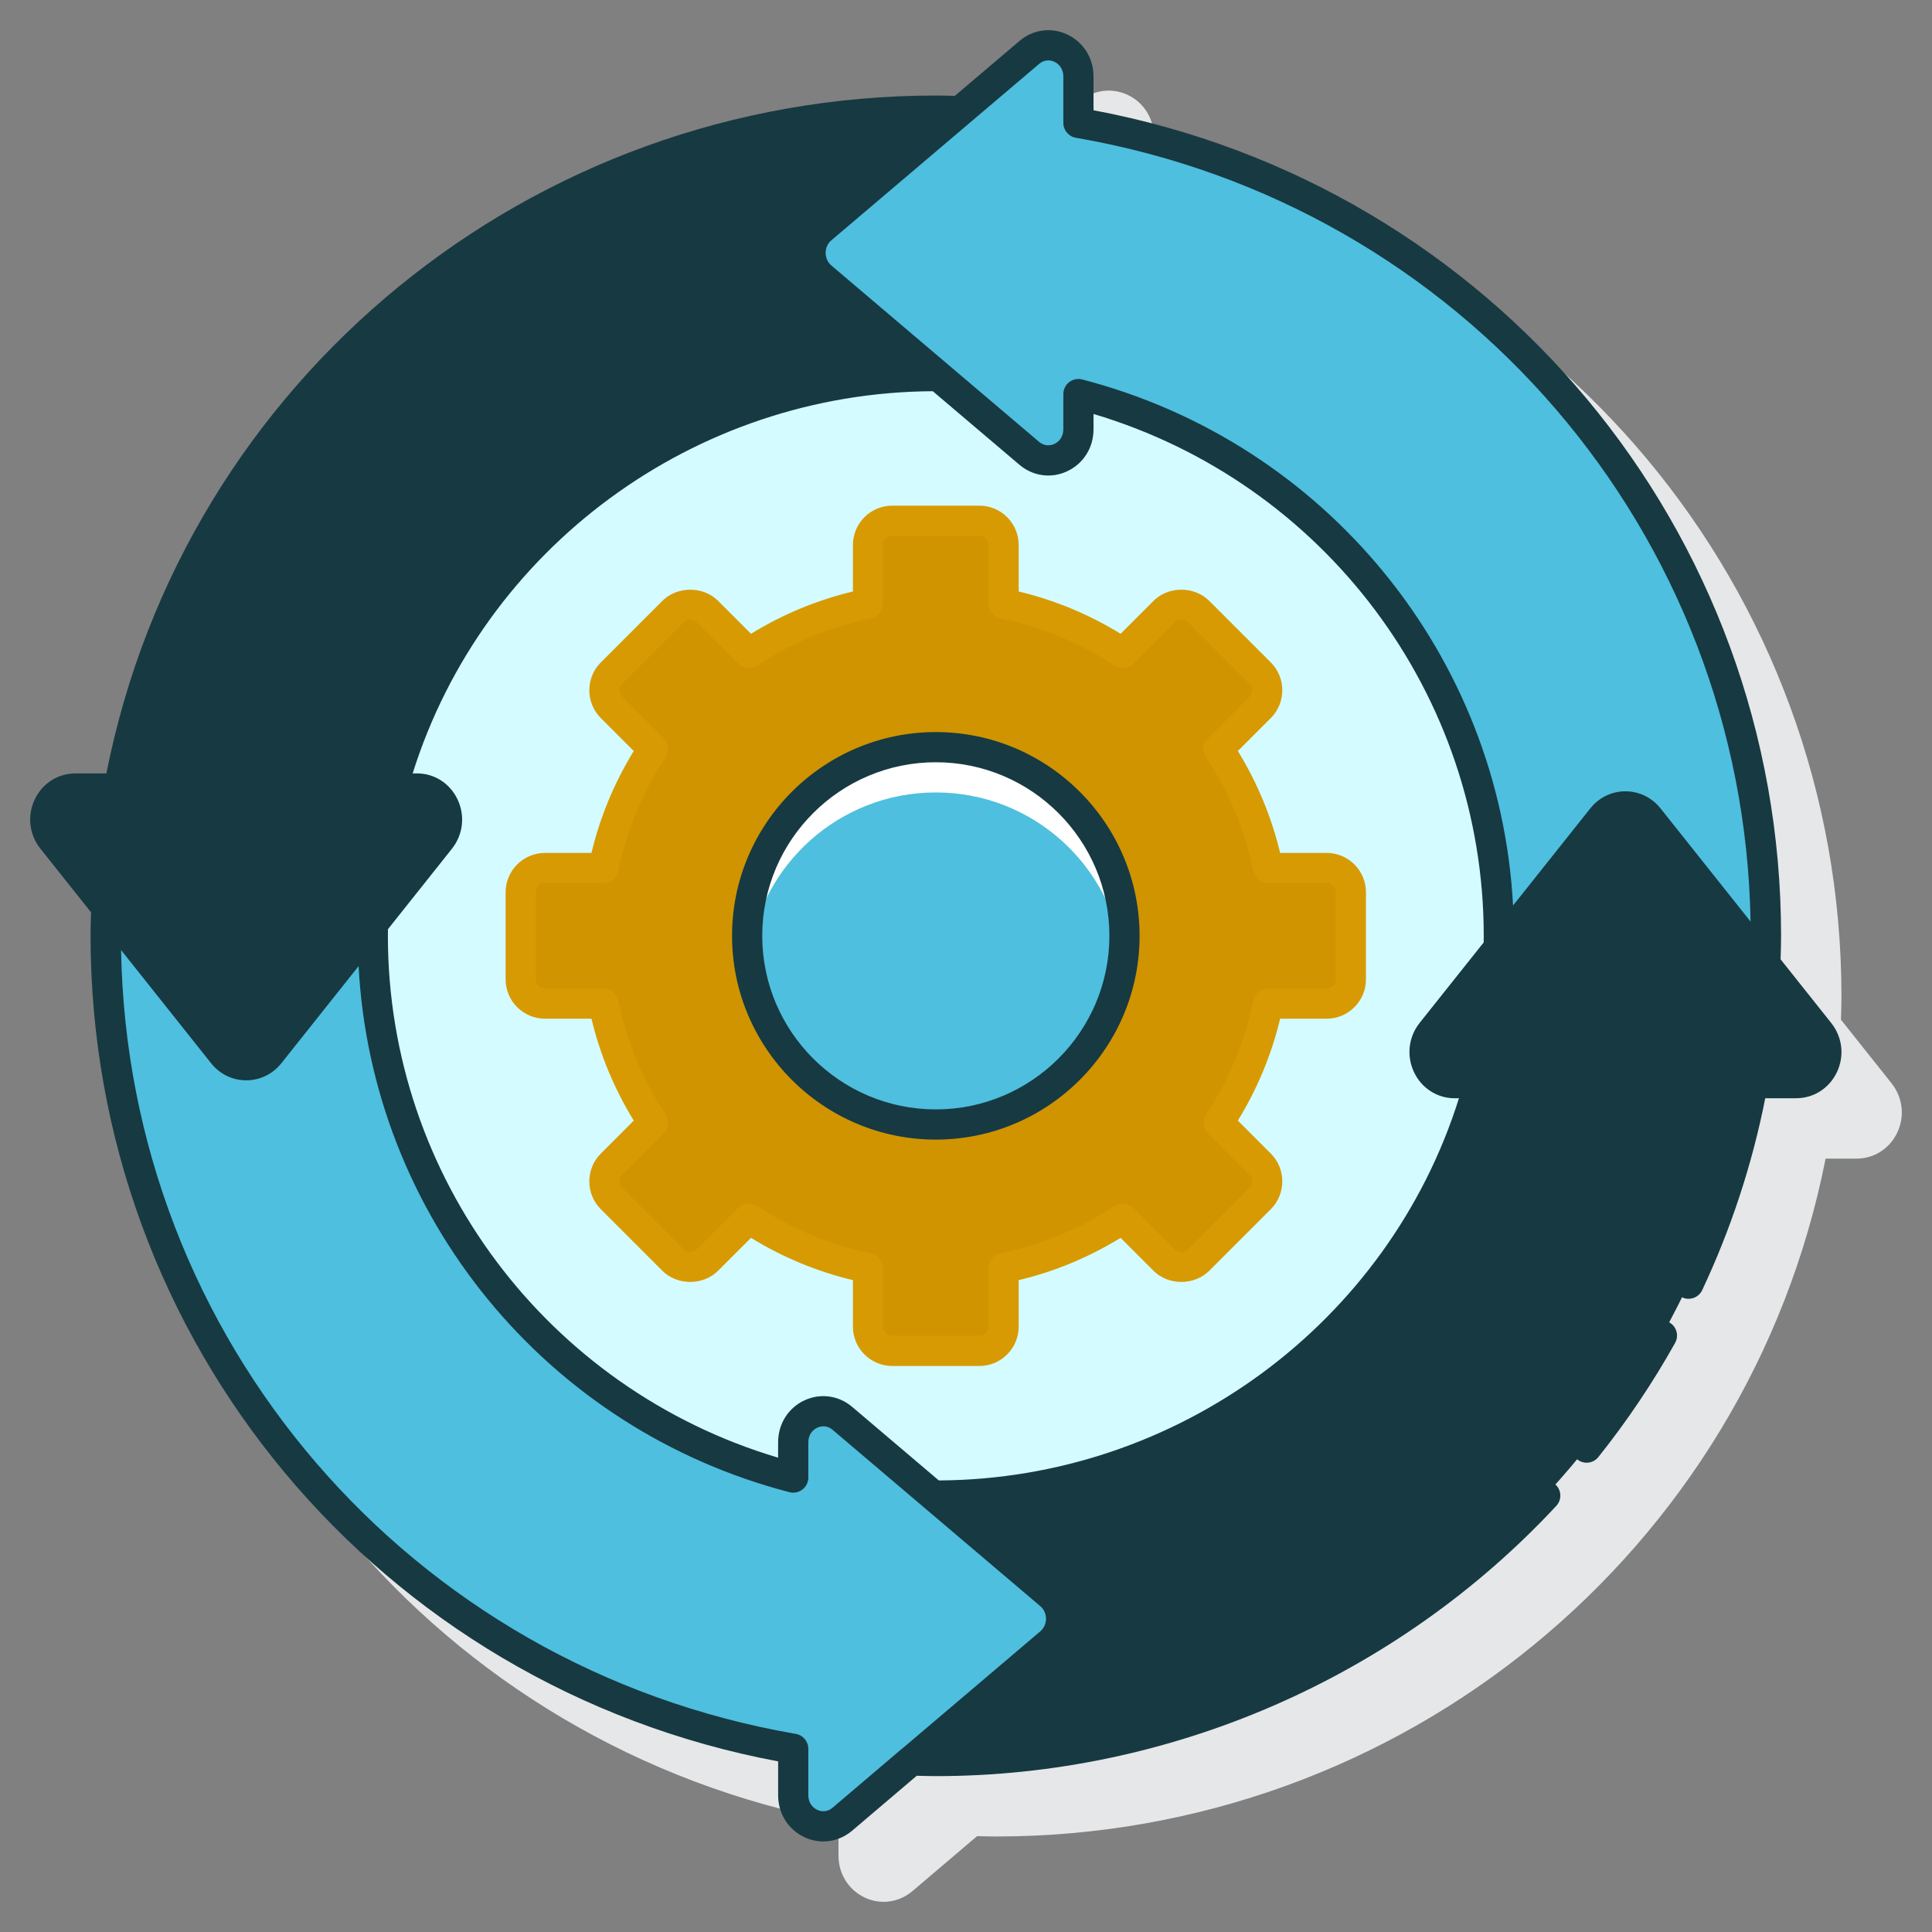 <?xml version="1.0" encoding="UTF-8"?> <svg xmlns="http://www.w3.org/2000/svg" width="100" height="100" viewBox="0 0 100 100" fill="none"><rect x="0" y="0" width="100" height="100" fill="#808080" stroke="none"/><path d="M97.906 56.071L95.287 52.779C95.302 52.376 95.313 51.973 95.313 51.563C95.313 30.578 80.387 12.712 59.724 8.833V7.081C59.724 6.128 59.198 5.294 58.35 4.903C57.531 4.524 56.586 4.656 55.891 5.246L52.545 8.088C52.219 8.078 51.894 8.069 51.562 8.069C30.606 8.069 12.655 22.786 8.631 43.157H7.028C6.13 43.157 5.326 43.667 4.93 44.489C4.522 45.337 4.632 46.321 5.217 47.054L7.837 50.348C7.823 50.751 7.811 51.153 7.811 51.563C7.811 72.549 22.738 90.415 43.4 94.294V96.046C43.4 96.998 43.927 97.832 44.774 98.224C45.084 98.367 45.413 98.438 45.738 98.438C46.273 98.438 46.801 98.247 47.233 97.879L50.575 95.038C50.902 95.047 51.227 95.056 51.562 95.056C72.518 95.056 90.469 80.339 94.493 59.97H96.096C96.995 59.97 97.799 59.46 98.195 58.637C98.603 57.788 98.492 56.806 97.906 56.071Z" fill="#E6E7E8"></path><path d="M77.572 49.057C77.58 48.848 77.58 48.647 77.58 48.438C77.58 34.972 68.338 23.646 55.819 20.397V22.223C55.819 23.582 54.293 24.323 53.273 23.462L48.562 19.464H48.438C34.999 19.464 23.687 28.514 20.316 40.813H21.584C22.892 40.813 23.616 42.389 22.784 43.443L19.303 47.819C19.295 48.028 19.295 48.229 19.295 48.439C19.295 61.904 28.537 73.23 41.056 76.479V74.653C41.056 73.294 42.582 72.554 43.602 73.415L48.312 77.413H48.438C61.876 77.413 73.188 68.364 76.559 56.064H75.291C73.983 56.064 73.259 54.488 74.091 53.434L77.572 49.057Z" fill="#D4FBFF"></path><path d="M55.819 6.36V3.956C55.819 2.596 54.293 1.848 53.273 2.717L49.707 5.75L42.521 11.847C41.766 12.491 41.766 13.689 42.521 14.332L48.562 19.464L53.273 23.462C54.293 24.323 55.819 23.582 55.819 22.223V20.397C68.338 23.647 77.58 34.973 77.58 48.438C77.58 48.647 77.58 48.848 77.572 49.057L82.929 42.325C83.552 41.544 84.712 41.544 85.334 42.325L91.376 49.918C91.399 49.428 91.407 48.937 91.407 48.439C91.407 27.388 76.007 9.844 55.819 6.36Z" fill="#4EBFDE"></path><path d="M42.52 11.846L49.706 5.749C49.286 5.733 48.866 5.725 48.438 5.725C27.362 5.725 9.781 20.888 6.153 40.813H3.903C2.587 40.813 1.863 42.389 2.704 43.443L5.499 46.958L11.541 54.552C12.163 55.332 13.323 55.332 13.946 54.552L19.303 47.819L22.784 43.443C23.616 42.389 22.892 40.813 21.584 40.813H20.316C23.687 28.513 34.999 19.464 48.438 19.464H48.562L42.52 14.332C41.765 13.688 41.765 12.49 42.52 11.846Z" fill="#173942"></path><path d="M54.355 82.544L48.313 77.412L43.603 73.414C42.583 72.553 41.057 73.293 41.057 74.653V76.479C28.538 73.229 19.296 61.903 19.296 48.438C19.296 48.229 19.296 48.028 19.304 47.819L13.947 54.552C13.324 55.332 12.164 55.332 11.541 54.552L5.5 46.958C5.477 47.449 5.469 47.939 5.469 48.438C5.469 69.489 20.869 87.033 41.057 90.516V92.921C41.057 94.281 42.583 95.028 43.603 94.16L47.169 91.127H47.177L54.355 85.03C55.11 84.386 55.11 83.188 54.355 82.544Z" fill="#4EBFDE"></path><path d="M94.171 53.433L91.376 49.918L85.334 42.325C84.712 41.544 83.552 41.544 82.929 42.325L77.572 49.057L74.091 53.433C73.259 54.487 73.983 56.064 75.291 56.064H76.559C73.188 68.363 61.876 77.412 48.438 77.412H48.313L54.355 82.544C55.11 83.188 55.11 84.386 54.355 85.03L47.177 91.128C47.597 91.143 48.009 91.152 48.438 91.152C69.513 91.152 87.094 75.99 90.722 56.065H92.972C94.287 56.064 95.012 54.487 94.171 53.433Z" fill="#173942"></path><path d="M69.922 50.692V46.185C69.922 45.492 69.36 44.929 68.666 44.929H65.633C65.178 42.689 64.294 40.606 63.075 38.764L65.223 36.616C65.714 36.125 65.714 35.331 65.223 34.84L62.036 31.652C61.545 31.162 60.751 31.162 60.26 31.652L58.112 33.801C56.27 32.581 54.187 31.698 51.947 31.243V28.21C51.947 27.517 51.385 26.954 50.691 26.954H46.184C45.491 26.954 44.928 27.516 44.928 28.21V31.243C42.688 31.698 40.605 32.581 38.763 33.801L36.615 31.652C36.124 31.162 35.33 31.162 34.839 31.652L31.652 34.84C31.161 35.331 31.161 36.125 31.652 36.616L33.8 38.764C32.581 40.606 31.697 42.689 31.242 44.929H28.209C27.516 44.929 26.953 45.491 26.953 46.185V50.692C26.953 51.385 27.515 51.948 28.209 51.948H31.242C31.697 54.188 32.581 56.271 33.8 58.113L31.652 60.261C31.161 60.752 31.161 61.546 31.652 62.037L34.839 65.224C35.33 65.715 36.124 65.715 36.615 65.224L38.763 63.076C40.605 64.296 42.688 65.179 44.928 65.634V68.667C44.928 69.36 45.49 69.923 46.184 69.923H50.691C51.384 69.923 51.947 69.361 51.947 68.667V65.633C54.187 65.178 56.27 64.295 58.112 63.075L60.26 65.224C60.751 65.714 61.545 65.714 62.036 65.224L65.223 62.036C65.714 61.545 65.714 60.751 65.223 60.26L63.075 58.112C64.294 56.27 65.178 54.187 65.633 51.947H68.666C69.36 51.947 69.922 51.385 69.922 50.692Z" fill="#CF9400"></path><path d="M48.438 58.203C53.831 58.203 58.203 53.831 58.203 48.438C58.203 43.044 53.831 38.672 48.438 38.672C43.044 38.672 38.672 43.044 38.672 48.438C38.672 53.831 43.044 58.203 48.438 58.203Z" fill="#4EBFDE"></path><path d="M48.438 41.017C53.434 41.017 57.546 44.77 58.127 49.61C58.173 49.225 58.203 48.836 58.203 48.438C58.203 43.045 53.831 38.673 48.438 38.673C43.044 38.673 38.672 43.045 38.672 48.438C38.672 48.836 38.702 49.225 38.748 49.61C39.329 44.77 43.441 41.017 48.438 41.017Z" fill="white"></path><path d="M94.782 52.947L92.162 49.653C92.177 49.25 92.188 48.848 92.188 48.438C92.188 27.453 77.263 9.586 56.6 5.707V3.956C56.6 3.003 56.073 2.169 55.225 1.778C54.402 1.396 53.46 1.53 52.767 2.121L49.421 4.963C49.094 4.953 48.77 4.944 48.438 4.944C27.48 4.944 9.53 19.661 5.507 40.032H3.904C3.005 40.032 2.202 40.542 1.805 41.364C1.397 42.212 1.507 43.196 2.093 43.929L4.713 47.223C4.698 47.625 4.688 48.028 4.688 48.438C4.688 69.424 19.613 87.29 40.276 91.169V92.921C40.276 93.873 40.802 94.707 41.65 95.099C41.96 95.242 42.288 95.313 42.614 95.313C43.149 95.313 43.677 95.122 44.109 94.754L47.451 91.913C47.778 91.922 48.103 91.932 48.438 91.932C60.577 91.932 72.283 86.834 80.553 77.944C80.847 77.628 80.83 77.134 80.513 76.84C80.198 76.548 79.704 76.564 79.409 76.881C71.63 85.242 60.697 90.112 49.3 90.348L54.861 85.625C55.395 85.17 55.702 84.501 55.702 83.788C55.702 83.075 55.395 82.405 54.86 81.949L50.358 78.125C63.017 77.314 73.945 68.56 77.312 56.27C77.377 56.035 77.328 55.783 77.18 55.589C77.031 55.395 76.802 55.282 76.559 55.282H75.29C74.868 55.282 74.672 54.971 74.607 54.836C74.551 54.721 74.392 54.312 74.702 53.918L83.539 42.811C83.838 42.436 84.423 42.435 84.723 42.81L93.56 53.919C93.874 54.313 93.718 54.719 93.662 54.835C93.598 54.969 93.401 55.282 92.972 55.282H90.722C90.344 55.282 90.021 55.552 89.954 55.923C89.313 59.442 88.216 62.87 86.692 66.112C86.509 66.502 86.677 66.967 87.067 67.151C87.456 67.334 87.923 67.167 88.106 66.776C89.594 63.61 90.691 60.271 91.369 56.844H92.972C93.87 56.844 94.674 56.334 95.07 55.512C95.479 54.664 95.368 53.681 94.782 52.947ZM3.213 42.041C3.278 41.907 3.475 41.594 3.904 41.594H6.154C6.531 41.594 6.855 41.324 6.922 40.953C10.505 21.274 27.53 6.924 47.581 6.525L42.014 11.252C41.48 11.707 41.173 12.376 41.173 13.089C41.173 13.802 41.48 14.472 42.015 14.928L46.517 18.752C33.859 19.562 22.93 28.317 19.562 40.607C19.498 40.842 19.546 41.094 19.695 41.288C19.843 41.481 20.072 41.596 20.316 41.596H21.585C22.007 41.596 22.203 41.907 22.268 42.041C22.324 42.156 22.483 42.565 22.173 42.959L13.336 54.064C13.038 54.441 12.453 54.442 12.152 54.065L3.316 42.956C3.002 42.563 3.158 42.156 3.213 42.041ZM54.141 83.788C54.14 84.041 54.034 84.278 53.849 84.435L46.734 90.478C46.709 90.495 46.685 90.513 46.663 90.531L43.097 93.564C42.766 93.845 42.432 93.739 42.306 93.68C42.013 93.545 41.838 93.261 41.838 92.92V90.515C41.838 90.135 41.564 89.81 41.19 89.746C21.189 86.294 6.616 69.296 6.267 49.175L10.931 55.038C11.377 55.597 12.038 55.917 12.745 55.917C13.452 55.917 14.113 55.597 14.559 55.038L18.561 50.006C19.239 62.883 28.215 73.952 40.861 77.235C41.094 77.295 41.343 77.244 41.535 77.096C41.726 76.949 41.838 76.721 41.838 76.478V74.652C41.838 74.314 42.012 74.031 42.302 73.897C42.429 73.838 42.766 73.728 43.098 74.01L53.849 83.138C54.034 83.297 54.141 83.533 54.141 83.788ZM73.477 52.949C72.896 53.685 72.79 54.67 73.201 55.519C73.597 56.337 74.398 56.845 75.29 56.845H75.515C71.857 68.496 60.944 76.56 48.594 76.628L44.105 72.817C43.408 72.227 42.465 72.099 41.641 72.48C40.798 72.872 40.275 73.704 40.275 74.652V75.449C28.332 71.892 20.077 60.927 20.077 48.437C20.077 48.321 20.079 48.207 20.081 48.094L23.395 43.927C23.977 43.19 24.084 42.206 23.673 41.357C23.277 40.538 22.477 40.031 21.584 40.031H21.359C25.019 28.38 35.931 20.316 48.281 20.249L52.769 24.059C53.467 24.649 54.411 24.778 55.232 24.395C56.076 24.004 56.6 23.172 56.6 22.224V21.427C68.543 24.984 76.798 35.949 76.798 48.439C76.798 48.555 76.796 48.668 76.794 48.782L73.477 52.949ZM84.131 40.958C83.424 40.958 82.763 41.278 82.317 41.838L78.315 46.869C77.636 33.992 68.661 22.924 56.015 19.641C55.781 19.58 55.532 19.631 55.341 19.779C55.15 19.927 55.038 20.155 55.038 20.397V22.224C55.038 22.562 54.864 22.843 54.574 22.978C54.445 23.038 54.109 23.147 53.778 22.866L43.027 13.738C42.842 13.579 42.735 13.342 42.735 13.088C42.736 12.835 42.842 12.599 43.027 12.442L53.78 3.312C54.11 3.03 54.442 3.136 54.571 3.196C54.863 3.331 55.038 3.615 55.038 3.956V6.361C55.038 6.741 55.312 7.066 55.687 7.131C75.688 10.582 90.26 27.581 90.609 47.701L85.945 41.838C85.498 41.278 84.838 40.958 84.131 40.958Z" fill="#173942"></path><path d="M86.402 68.445C86.026 68.235 85.549 68.37 85.339 68.746C84.225 70.738 82.938 72.653 81.512 74.441C81.242 74.778 81.298 75.27 81.634 75.538C81.779 75.653 81.95 75.71 82.121 75.71C82.351 75.71 82.578 75.609 82.732 75.416C84.212 73.562 85.548 71.574 86.703 69.509C86.914 69.132 86.779 68.656 86.402 68.445Z" fill="#173942"></path><path d="M68.666 44.147H66.26C65.812 42.282 65.078 40.513 64.071 38.872L65.777 37.167C66.57 36.372 66.57 35.081 65.776 34.287L62.588 31.099C61.819 30.331 60.477 30.331 59.707 31.099L58.002 32.804C56.36 31.796 54.591 31.062 52.727 30.615V28.208C52.727 27.084 51.814 26.172 50.691 26.172H46.183C45.059 26.172 44.147 27.085 44.147 28.208V30.615C42.284 31.061 40.514 31.796 38.872 32.804L37.167 31.099C36.398 30.331 35.056 30.331 34.286 31.099L31.098 34.287C30.305 35.081 30.305 36.372 31.098 37.167L32.803 38.872C31.795 40.514 31.061 42.283 30.614 44.147H28.208C27.084 44.147 26.171 45.061 26.171 46.184V50.691C26.171 51.815 27.085 52.728 28.208 52.728H30.614C31.061 54.592 31.795 56.361 32.803 58.002L31.098 59.708C30.305 60.502 30.305 61.794 31.098 62.588L34.286 65.776C35.055 66.544 36.398 66.544 37.166 65.776L38.872 64.071C40.514 65.079 42.284 65.813 44.147 66.26V68.666C44.147 69.79 45.06 70.703 46.183 70.703H50.691C51.815 70.703 52.727 69.789 52.727 68.666V66.26C54.591 65.814 56.36 65.079 58.002 64.071L59.707 65.776C60.476 66.544 61.819 66.544 62.588 65.776L65.777 62.588C66.57 61.794 66.57 60.502 65.776 59.708L64.071 58.002C65.079 56.361 65.812 54.592 66.26 52.728H68.666C69.79 52.728 70.702 51.814 70.702 50.691V46.184C70.703 45.061 69.79 44.147 68.666 44.147ZM69.141 50.691C69.141 50.953 68.928 51.166 68.667 51.166H65.633C65.261 51.166 64.941 51.427 64.867 51.791C64.44 53.897 63.618 55.877 62.423 57.68C62.218 57.989 62.26 58.402 62.523 58.664L64.67 60.812C64.856 60.997 64.856 61.298 64.671 61.483L61.484 64.67C61.299 64.855 60.997 64.855 60.812 64.67L58.665 62.523C58.402 62.259 57.99 62.219 57.681 62.423C55.877 63.617 53.895 64.44 51.791 64.866C51.427 64.941 51.166 65.261 51.166 65.632V68.666C51.166 68.927 50.953 69.14 50.692 69.14H46.184C45.923 69.14 45.71 68.927 45.71 68.666V65.633C45.71 65.261 45.448 64.941 45.084 64.867C42.98 64.441 40.998 63.618 39.194 62.424C39.063 62.337 38.913 62.294 38.763 62.294C38.562 62.294 38.362 62.373 38.211 62.523L36.062 64.671C35.883 64.851 35.572 64.85 35.392 64.671L32.206 61.484C32.02 61.299 32.02 60.998 32.205 60.813L34.353 58.665C34.616 58.402 34.658 57.991 34.452 57.681C33.258 55.878 32.436 53.898 32.009 51.792C31.934 51.428 31.614 51.166 31.243 51.166H28.209C27.948 51.166 27.735 50.954 27.735 50.692V46.184C27.735 45.923 27.948 45.71 28.209 45.71H31.243C31.615 45.71 31.935 45.448 32.009 45.084C32.436 42.98 33.258 40.998 34.452 39.194C34.658 38.885 34.616 38.473 34.353 38.211L32.206 36.063C32.02 35.879 32.02 35.577 32.205 35.393L35.392 32.206C35.572 32.027 35.883 32.026 36.062 32.206L38.211 34.353C38.475 34.616 38.886 34.656 39.194 34.452C40.998 33.259 42.98 32.436 45.084 32.009C45.448 31.935 45.71 31.615 45.71 31.244V28.209C45.71 27.948 45.923 27.736 46.184 27.736H50.692C50.953 27.736 51.166 27.948 51.166 28.209V31.244C51.166 31.616 51.427 31.936 51.791 32.009C53.895 32.436 55.877 33.259 57.681 34.452C57.99 34.656 58.402 34.616 58.665 34.353L60.812 32.206C60.997 32.021 61.299 32.021 61.484 32.206L64.671 35.393C64.856 35.577 64.856 35.879 64.671 36.063L62.523 38.211C62.26 38.473 62.218 38.884 62.423 39.194C63.616 40.997 64.439 42.978 64.868 45.084C64.942 45.448 65.262 45.71 65.633 45.71H68.666C68.927 45.71 69.14 45.923 69.14 46.184V50.691H69.141Z" fill="#D79A03"></path><path d="M48.438 37.892C42.622 37.892 37.891 42.623 37.891 48.438C37.891 54.254 42.622 58.985 48.438 58.985C54.253 58.985 58.984 54.254 58.984 48.438C58.984 42.623 54.253 37.892 48.438 37.892ZM48.438 57.423C43.484 57.423 39.453 53.392 39.453 48.438C39.453 43.485 43.484 39.454 48.438 39.454C53.391 39.454 57.422 43.485 57.422 48.438C57.422 53.392 53.391 57.423 48.438 57.423Z" fill="#173942"></path></svg> 
